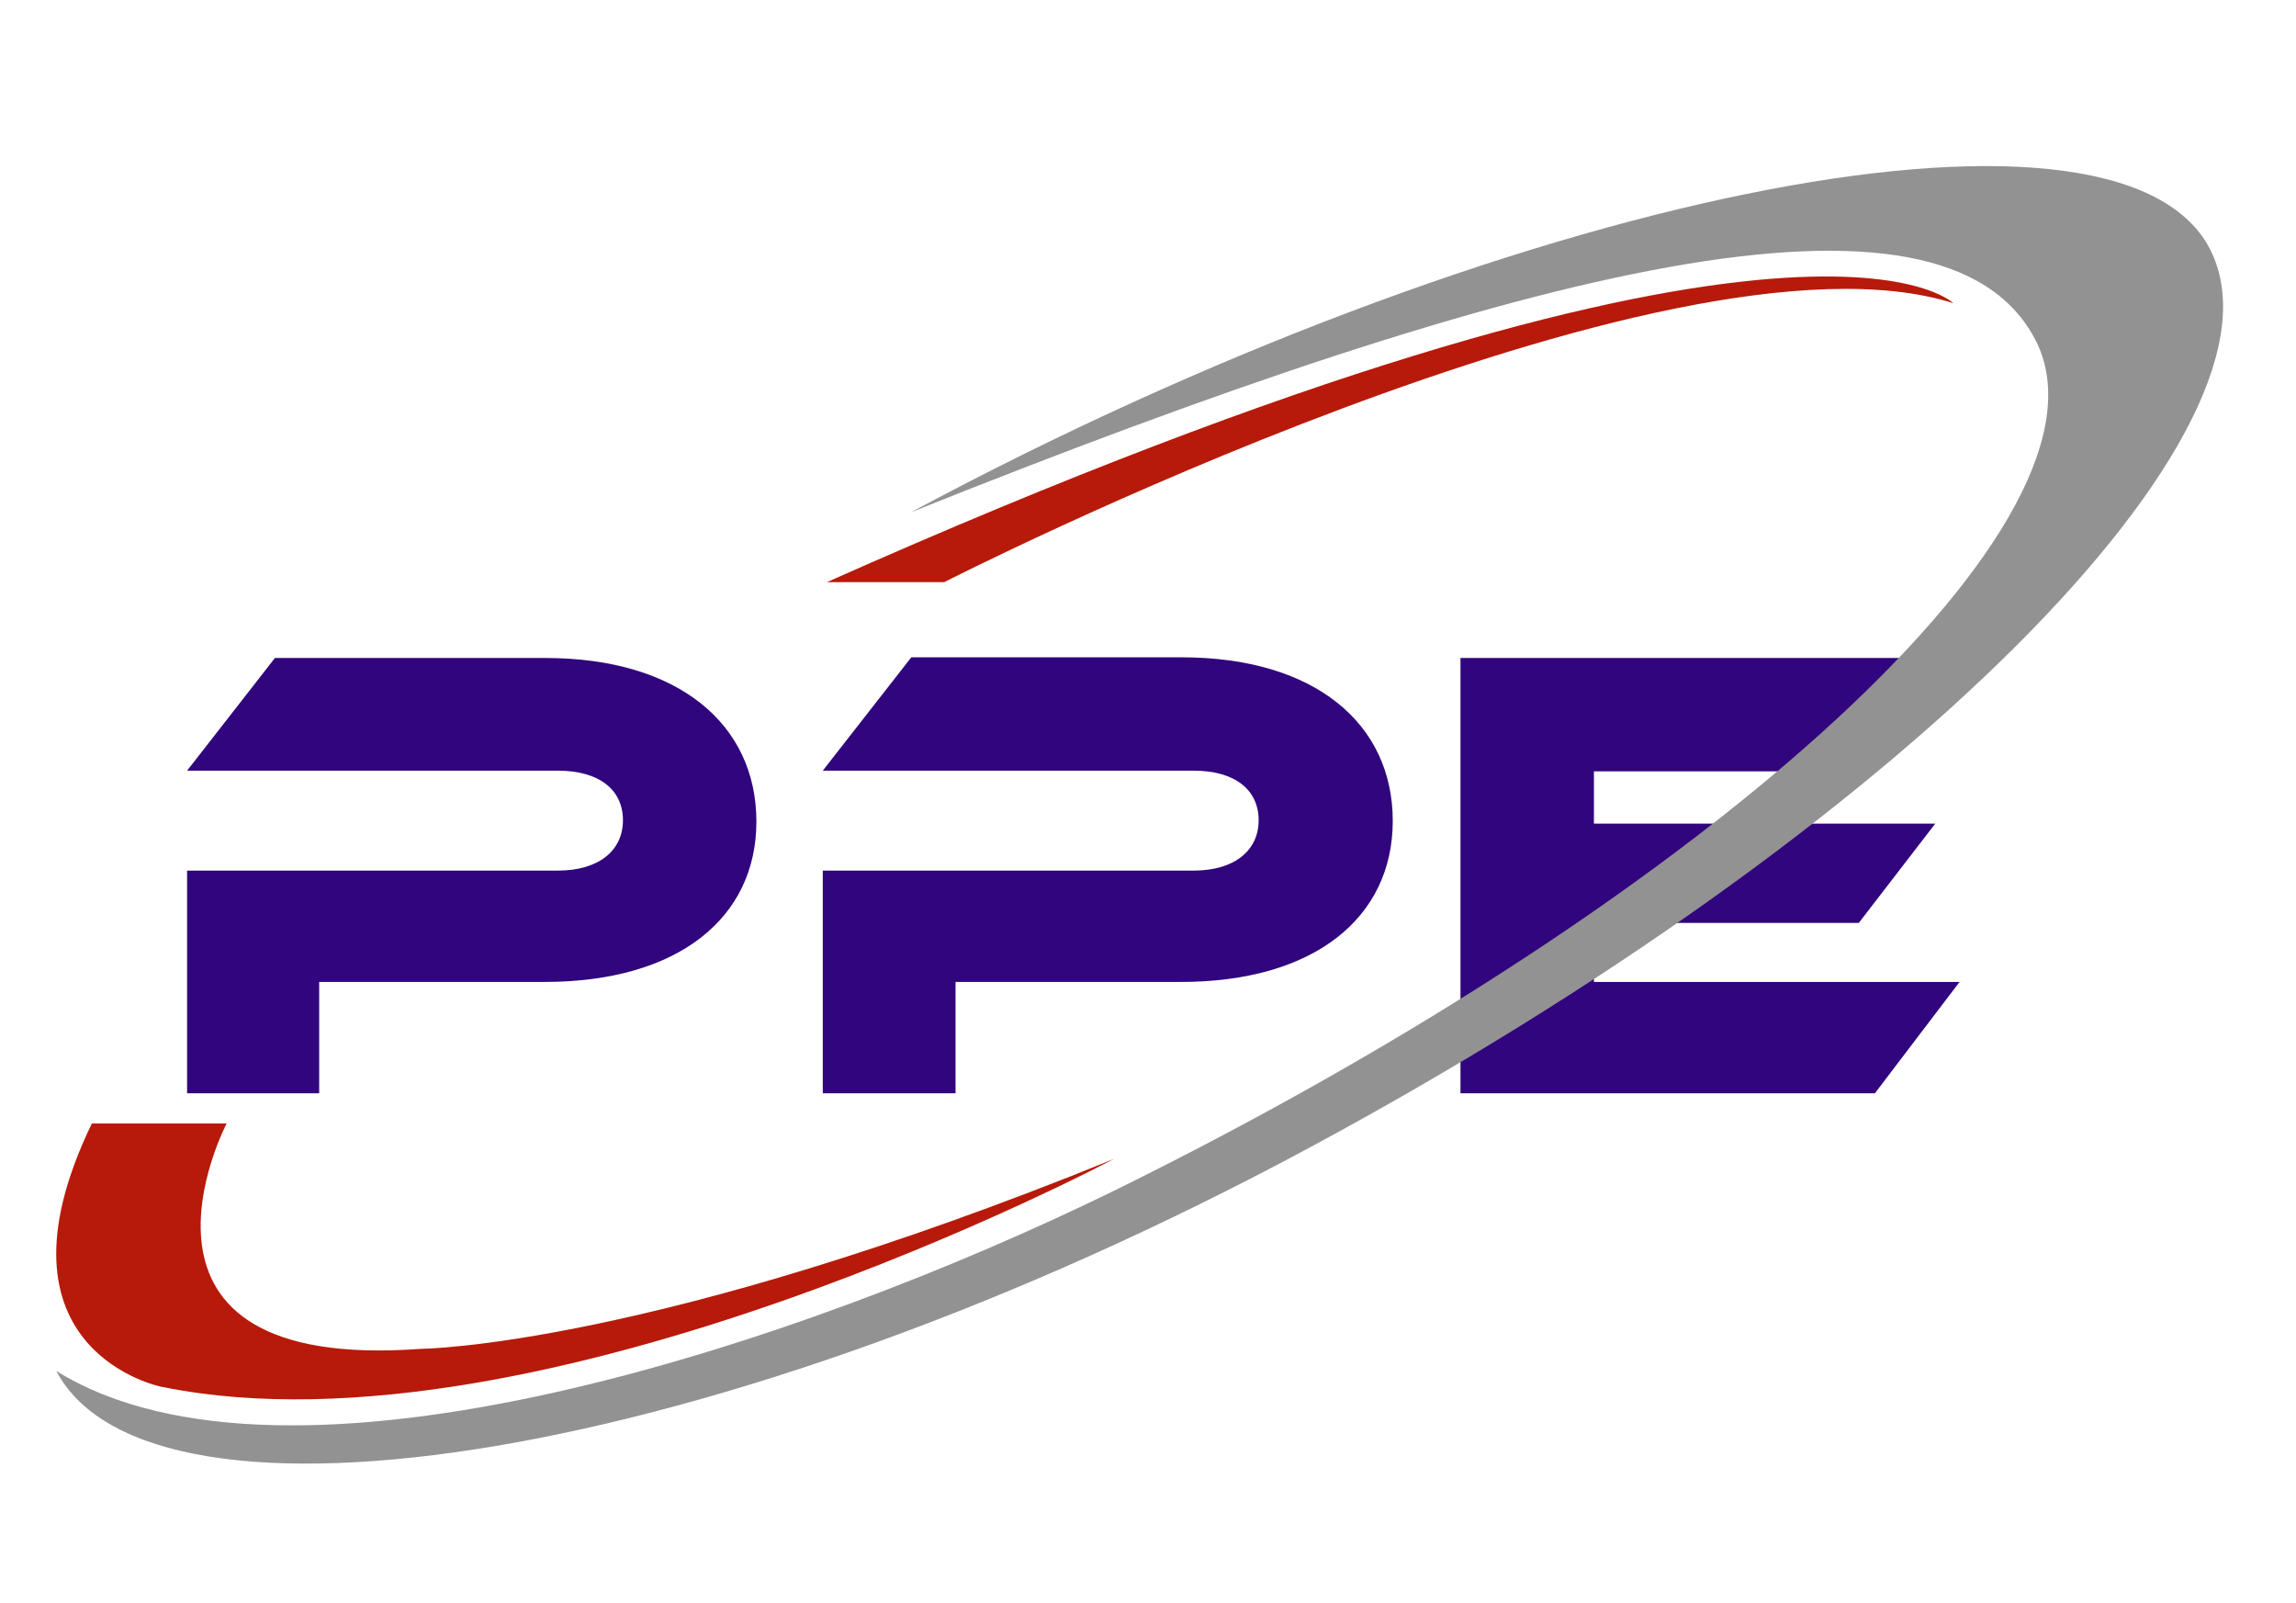 <?xml version="1.0" encoding="utf-8"?>
<!-- Generator: Adobe Adobe Illustrator 29.2.0, SVG Export Plug-In . SVG Version: 6.00 Build 0)  -->
<svg version="1.1" id="Layer_1" xmlns="http://www.w3.org/2000/svg" xmlns:xlink="http://www.w3.org/1999/xlink" x="0px" y="0px"
	 viewBox="0 0 342.4 239" style="enable-background:new 0 0 342.4 239;" xml:space="preserve">
<style type="text/css">
	.st0{fill:#30057D;}
	.st1{fill:#B71A0A;}
	.st2{fill:#929292;}
</style>
<g>
	<g>
		<path class="st0" d="M81.2,146.4H47.6V163H27.9v-33.2h55.3c6.1,0,9.7-3,9.7-7.5c0-4.6-3.6-7.4-9.7-7.4H27.9L41,98.1h40.3
			c19.9,0,31.5,9.9,31.5,24.4C112.8,136.8,101.2,146.4,81.2,146.4z"/>
		<path class="st0" d="M176.1,146.4h-33.6V163h-19.8v-33.2H178c6.1,0,9.7-3,9.7-7.5c0-4.6-3.6-7.4-9.7-7.4h-55.3l13.2-16.9h40.3
			c19.9,0,31.5,9.9,31.5,24.4C207.7,136.8,196,146.4,176.1,146.4z"/>
		<path class="st0" d="M292.3,146.3L279.6,163h-61.8V98.1h74.4L279.3,115h-41.6v7.8h50.9l-11.4,14.8h-39.5v8.8H292.3z"/>
	</g>
	<g>
		<path class="st1" d="M13.7,167.5h20.1c0,0-19.5,37.2,29,33.6c0,0,34.2-0.2,103.3-28.3c0,0-85.4,45.4-141.8,34
			C24.4,206.9-2.8,201.6,13.7,167.5z"/>
		<path class="st1" d="M123.3,86.8h17.5c0,0,107.9-55.1,150.5-41.6C291.3,45.2,268.5,22.2,123.3,86.8z"/>
		<path class="st2" d="M8.4,204.4c34.6,21.5,111.1-4,158-27c89.9-44.3,150.9-100.5,137.1-126.8s-75.6-11.1-167.7,25.8
			C224.1,29,315.4,10.3,329.5,37c14,26.7-46.2,86.8-134.4,134.2S22.4,231.1,8.4,204.4z"/>
	</g>
</g>
</svg>
